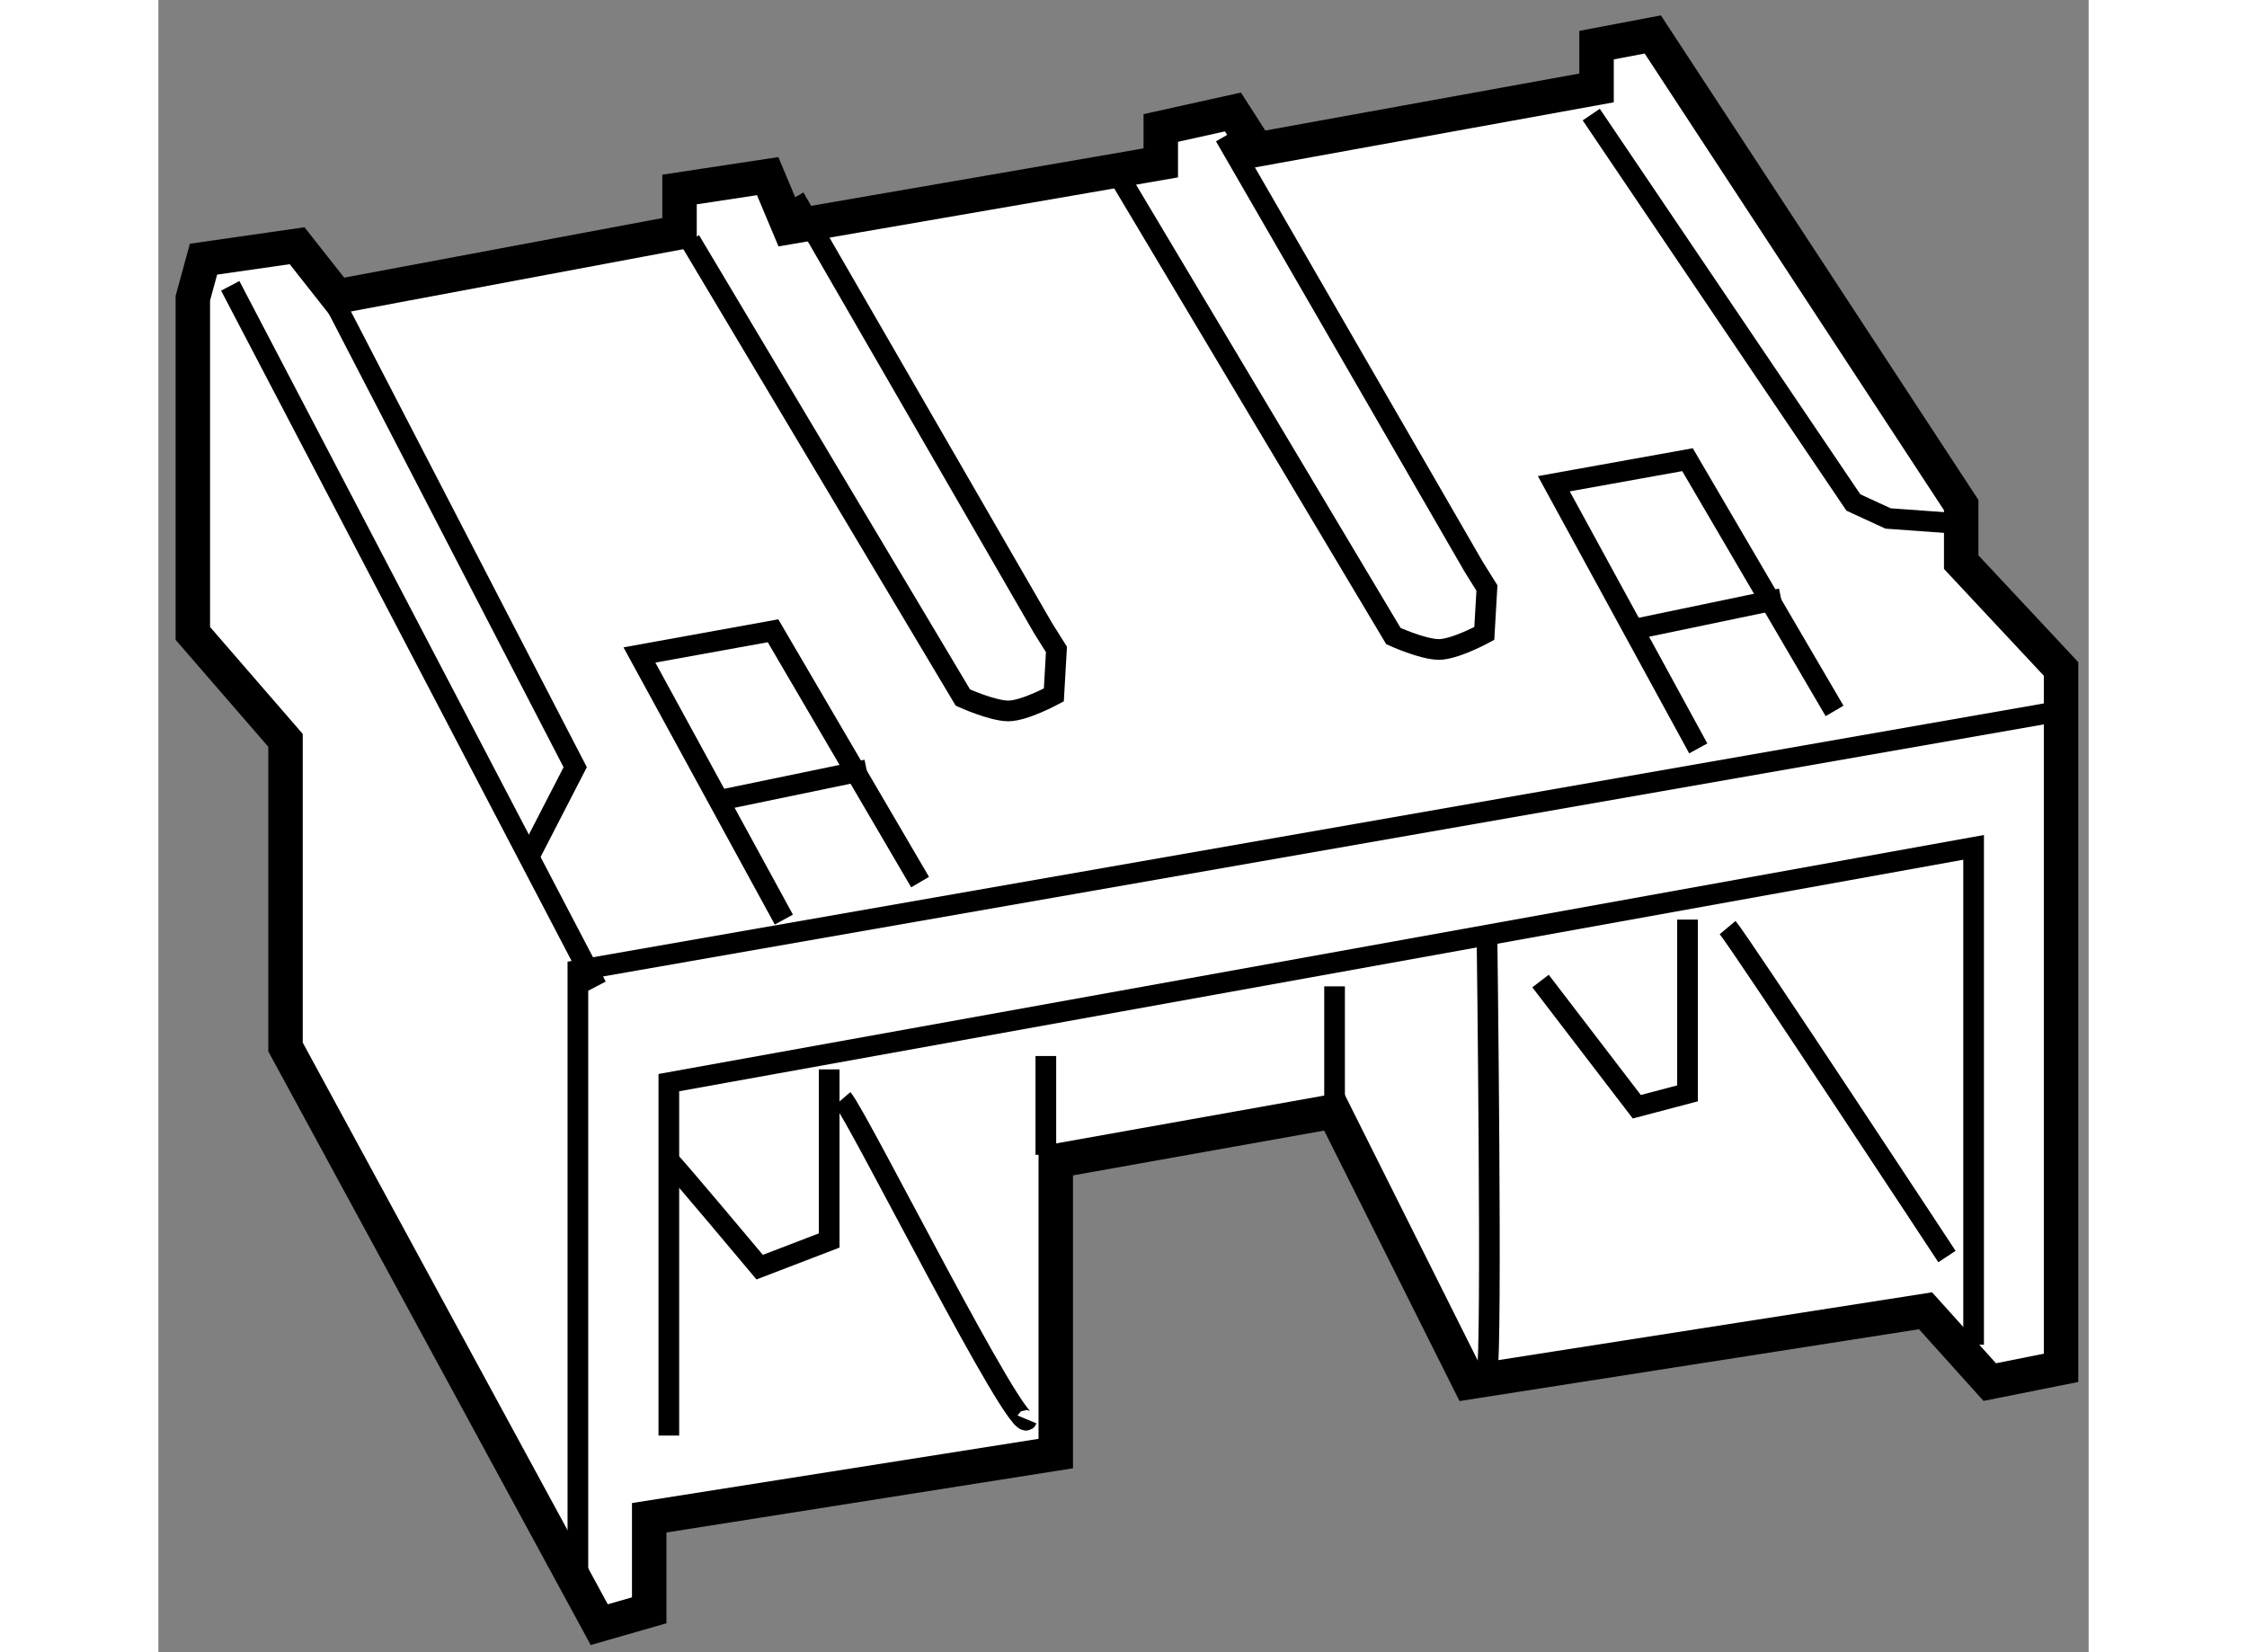 <?xml version="1.0" encoding="utf-8"?>
<!-- Generator: Adobe Illustrator 15.1.0, SVG Export Plug-In . SVG Version: 6.00 Build 0)  -->
<!DOCTYPE svg PUBLIC "-//W3C//DTD SVG 1.1//EN" "http://www.w3.org/Graphics/SVG/1.1/DTD/svg11.dtd">
<svg version="1.1" xmlns="http://www.w3.org/2000/svg" xmlns:xlink="http://www.w3.org/1999/xlink" x="0px" y="0px" width="244.8px"
	 height="180px" viewBox="74.151 69.027 28.012 23.977" enable-background="new 0 0 244.8 180" xml:space="preserve">
	
<rect x="74.151" y="69.027" width="28.012" height="23.977" fill="#808080" stroke="none"/>
	
<g><polygon fill="#FFFFFF" stroke="#000000" stroke-width="0.5" points="74.651,73.355 74.651,78.219 75.996,79.771 75.996,84.221 
				80.549,92.604 81.274,92.396 81.274,91.053 87.174,90.121 87.174,85.875 91.209,85.155 93.175,89.084 99.796,88.049 
				100.728,89.084 101.763,88.877 101.763,78.735 100.314,77.185 100.314,76.357 95.838,69.527 95.022,69.682 95.022,70.303 
				90.095,71.197 89.745,70.652 88.698,70.884 88.698,71.391 83.304,72.323 82.993,71.583 81.714,71.777 81.714,72.399 76.745,73.33 
				76.164,72.593 74.806,72.788 		"></polygon><polyline fill="none" stroke="#000000" stroke-width="0.3" points="80.239,92.189 80.239,83.109 101.543,79.382 		"></polyline><line fill="none" stroke="#000000" stroke-width="0.3" x1="75.194" y1="73.175" x2="80.51" y2="83.341"></line><polyline fill="none" stroke="#000000" stroke-width="0.3" points="83.228,82.372 81.132,78.532 83.071,78.181 85.205,81.828 		
				"></polyline><line fill="none" stroke="#000000" stroke-width="0.3" x1="82.373" y1="80.625" x2="84.429" y2="80.199"></line><polyline fill="none" stroke="#000000" stroke-width="0.3" points="96.498,79.888 94.402,76.047 96.342,75.698 98.476,79.344 		
				"></polyline><line fill="none" stroke="#000000" stroke-width="0.3" x1="95.645" y1="78.143" x2="97.7" y2="77.715"></line><path fill="none" stroke="#000000" stroke-width="0.3" d="M81.868,72.516l3.958,6.634c0,0,0.428,0.194,0.66,0.194
				s0.66-0.232,0.66-0.232l0.038-0.66l-0.194-0.309l-3.608-6.248"></path><path fill="none" stroke="#000000" stroke-width="0.3" d="M88.115,71.624l3.959,6.634c0,0,0.427,0.194,0.66,0.194
				c0.232,0,0.659-0.232,0.659-0.232l0.038-0.66l-0.193-0.309l-3.609-6.248"></path><polyline fill="none" stroke="#000000" stroke-width="0.3" points="76.745,73.486 80.2,80.161 79.501,81.518 		"></polyline><polyline fill="none" stroke="#000000" stroke-width="0.3" points="94.945,70.69 98.749,76.319 99.252,76.551 100.301,76.627 		
				"></polyline><polyline fill="none" stroke="#000000" stroke-width="0.3" points="81.559,89.86 81.559,84.738 100.494,81.324 100.494,88.542 		
				"></polyline><path fill="none" stroke="#000000" stroke-width="0.3" d="M84.08,84.973c0.232,0.271,2.562,4.928,2.677,4.653"></path><line fill="none" stroke="#000000" stroke-width="0.3" x1="87.03" y1="84.352" x2="87.03" y2="85.786"></line><path fill="none" stroke="#000000" stroke-width="0.3" d="M93.432,88.967c0.078-0.31,0-6.362,0-6.362"></path><path fill="none" stroke="#000000" stroke-width="0.3" d="M96.924,82.488c0.195,0.232,3.183,4.774,3.183,4.774"></path><path fill="none" stroke="#000000" stroke-width="0.3" d="M91.22,84.973c0-0.155,0-1.632,0-1.632"></path><polyline fill="none" stroke="#000000" stroke-width="0.3" points="94.209,83.264 95.606,85.088 96.342,84.894 96.342,82.372 		
				"></polyline><path fill="none" stroke="#000000" stroke-width="0.3" d="M81.559,85.866c0.116,0.115,1.318,1.55,1.318,1.55l1.009-0.387v-2.483"></path></g>


</svg>